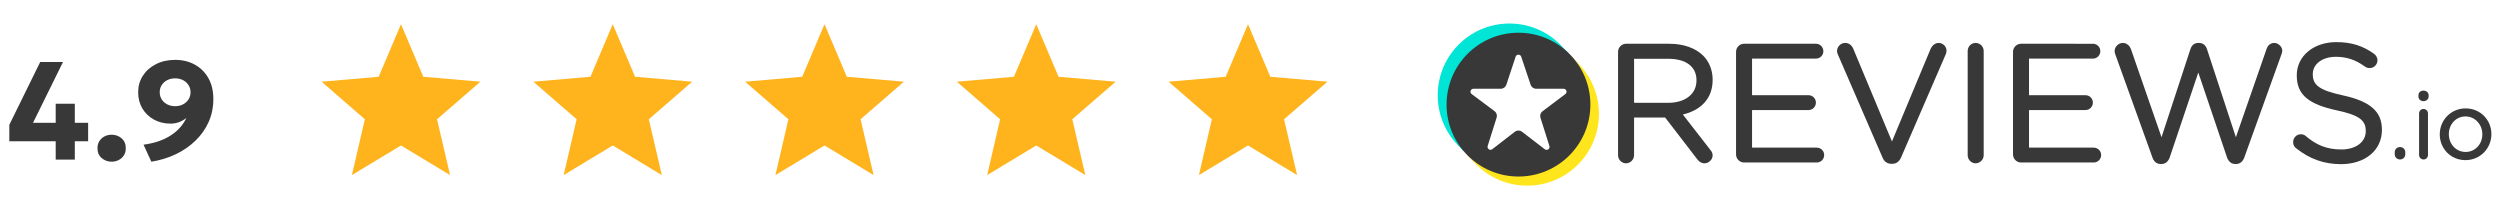 <svg width="264" height="21" viewBox="0 0 264 21" fill="none" xmlns="http://www.w3.org/2000/svg">
    <path d="M180.594 15.805L177.708 12.091C179.561 11.658 180.855 10.449 180.855 8.445V8.411C180.855 7.405 180.488 6.511 179.867 5.889C179.074 5.096 177.831 4.621 176.281 4.621H171.704C171.255 4.621 170.867 5.005 170.867 5.475V16.393C170.867 16.863 171.255 17.247 171.704 17.247C172.154 17.247 172.558 16.863 172.558 16.393V12.408H175.837L179.231 16.818C179.417 17.067 179.669 17.247 180.001 17.247C180.429 17.247 180.855 16.859 180.855 16.409C180.855 16.181 180.758 15.991 180.592 15.804L180.594 15.805ZM179.148 8.463V8.497C179.148 9.984 177.893 10.857 176.158 10.857H172.559V6.208H176.176C178.041 6.208 179.148 7.044 179.148 8.463Z" fill="#383838"/>
    <path d="M183.326 16.305C183.326 16.776 183.714 17.159 184.163 17.159H191.849C192.285 17.159 192.633 16.81 192.633 16.374C192.633 15.938 192.285 15.59 191.849 15.59H185.017V11.621H190.975C191.412 11.621 191.76 11.273 191.76 10.837C191.76 10.401 191.412 10.052 190.975 10.052H185.017V6.19H191.762C192.197 6.19 192.547 5.841 192.547 5.405C192.547 4.969 192.197 4.62 191.762 4.62H184.163C183.714 4.62 183.326 5.004 183.326 5.475V16.305V16.305Z" fill="#383838"/>
    <path d="M199.737 17.299H199.829C200.287 17.291 200.571 17.034 200.752 16.631L205.489 5.69C205.531 5.585 205.552 5.479 205.552 5.353C205.552 4.923 205.189 4.533 204.715 4.533C204.34 4.533 204.041 4.817 203.895 5.108C203.893 5.111 203.891 5.115 203.89 5.118L199.79 14.939L195.707 5.153C195.561 4.798 195.264 4.533 194.847 4.533C194.375 4.533 193.992 4.943 193.992 5.37C193.992 5.52 194.014 5.626 194.078 5.752L198.791 16.627C198.955 17.037 199.266 17.299 199.737 17.299Z" fill="#383838"/>
    <path d="M207.787 5.388V16.393C207.787 16.864 208.175 17.247 208.624 17.247C209.074 17.247 209.478 16.862 209.478 16.393V5.388C209.478 4.918 209.094 4.534 208.624 4.534C208.155 4.534 207.787 4.917 207.787 5.388Z" fill="#383838"/>
    <path d="M221.03 4.622H221.01L213.411 4.621C212.962 4.621 212.574 5.005 212.574 5.475V16.306C212.574 16.776 212.962 17.159 213.411 17.159H221.097C221.532 17.159 221.881 16.811 221.881 16.374C221.881 15.938 221.533 15.59 221.097 15.59H214.265V11.622H220.223C220.66 11.622 221.008 11.273 221.008 10.837C221.008 10.401 220.66 10.052 220.223 10.052H214.265V6.191H221.01C221.444 6.191 221.795 5.842 221.795 5.406C221.795 4.969 221.456 4.632 221.03 4.621L221.03 4.622Z" fill="#383838"/>
    <path d="M236.015 17.317H236.159C236.566 17.308 236.859 17.029 237.002 16.619C237.002 16.62 240.915 5.756 240.915 5.756C240.916 5.754 240.916 5.753 240.916 5.752C240.955 5.632 241.011 5.491 241.011 5.371C241.011 4.943 240.607 4.535 240.157 4.535C239.755 4.535 239.473 4.801 239.346 5.182C239.346 5.181 236.109 14.492 236.109 14.492L233.056 5.183C232.929 4.802 232.649 4.535 232.227 4.535V4.536L232.139 4.535C231.696 4.535 231.436 4.802 231.31 5.183L228.257 14.492L225.037 5.215C224.913 4.841 224.593 4.535 224.174 4.535C223.705 4.535 223.303 4.942 223.303 5.389C223.303 5.51 223.34 5.632 223.38 5.752L227.294 16.619C227.438 17.049 227.731 17.309 228.138 17.317H228.281C228.688 17.308 228.981 17.029 229.124 16.619L232.14 7.658L235.172 16.619C235.315 17.029 235.609 17.308 236.015 17.317H236.015Z" fill="#383838"/>
    <path d="M249.823 13.825V13.86C249.823 14.988 248.791 15.783 247.254 15.783C245.716 15.783 244.621 15.325 243.501 14.376L243.498 14.373C243.387 14.265 243.192 14.176 242.975 14.176C242.522 14.176 242.154 14.539 242.154 15.013C242.154 15.293 242.286 15.53 242.479 15.663C243.869 16.765 245.384 17.335 247.202 17.335C249.727 17.335 251.531 15.901 251.531 13.72V13.685C251.531 11.748 250.25 10.691 247.426 10.075C247.426 10.075 247.426 10.075 247.426 10.075C244.86 9.525 244.23 8.951 244.23 7.851V7.817C244.23 6.79 245.193 5.999 246.677 5.999C247.78 5.999 248.746 6.305 249.747 7.035C249.748 7.035 249.748 7.035 249.748 7.035C249.897 7.142 250.047 7.187 250.241 7.187C250.693 7.187 251.06 6.82 251.06 6.367C251.06 6.048 250.871 5.812 250.701 5.684C250.699 5.683 250.699 5.683 250.698 5.682C249.553 4.86 248.357 4.448 246.712 4.448C244.291 4.448 242.539 5.937 242.539 7.94L242.694 8.096L242.539 7.941V7.973L242.694 8.13L242.539 7.974C242.539 10.054 243.854 11.022 246.767 11.655H246.768C249.212 12.171 249.823 12.745 249.823 13.826L249.823 13.825Z" fill="#383838"/>
    <path d="M253.459 15.529H253.445C253.116 15.529 252.883 15.764 252.883 16.082V16.277C252.883 16.594 253.117 16.84 253.445 16.84C253.773 16.84 253.998 16.595 253.998 16.277C253.998 16.328 253.956 16.371 253.904 16.371C253.904 16.371 253.998 16.36 253.998 16.272V16.081C253.998 15.768 253.769 15.536 253.459 15.529V15.529ZM252.984 16.369C252.98 16.37 252.976 16.371 252.976 16.371C252.979 16.371 252.982 16.37 252.984 16.37V16.369Z" fill="#383838"/>
    <path d="M255.455 11.979V16.365C255.455 16.633 255.662 16.84 255.929 16.84C256.196 16.84 256.394 16.633 256.394 16.365V11.979C256.394 11.711 256.187 11.505 255.92 11.505C255.653 11.505 255.455 11.723 255.455 11.979ZM255.387 10.191C255.387 10.477 255.622 10.684 255.92 10.684C256.218 10.684 256.462 10.476 256.462 10.191V10.064C256.462 9.765 256.229 9.57 255.92 9.57C255.61 9.57 255.387 9.765 255.387 10.064V10.191Z" fill="#383838"/>
    <path fill-rule="evenodd" clip-rule="evenodd" d="M263.092 14.18V14.158C263.092 12.681 261.939 11.446 260.371 11.446C258.802 11.446 257.639 12.7 257.639 14.178V14.197C257.639 15.674 258.782 16.909 260.351 16.909C261.919 16.909 263.091 15.655 263.091 14.18L263.092 14.18ZM262.134 14.197V14.177C262.134 13.145 261.365 12.296 260.351 12.296C259.338 12.296 258.598 13.144 258.598 14.158V14.177C258.598 15.209 259.358 16.047 260.371 16.047C261.384 16.047 262.134 15.208 262.134 14.196V14.197Z" fill="#383838"/>
    <path fill-rule="evenodd" clip-rule="evenodd" d="M165.724 5.723L164.974 6.1C166.438 7.282 167.154 8.809 167.286 10.657C167.175 14.224 165.493 16.516 162.601 17.5C159.262 18.505 157.146 17.692 155.098 15.605L154.969 16.407L155.801 17.275C158.698 20.293 163.499 20.392 166.517 17.496C169.536 14.6 169.634 9.798 166.738 6.78L165.725 5.723L165.724 5.723Z" fill="#FFE51C"/>
    <path fill-rule="evenodd" clip-rule="evenodd" d="M154.559 15.96L155.061 15.521C152.971 12.558 152.883 8.221 155.745 5.834C157.866 4.064 162.074 3.147 165.44 6.111L165.69 5.668L164.87 4.814C161.974 1.796 157.172 1.696 154.154 4.593C151.136 7.489 151.037 12.29 153.933 15.309L154.558 15.96L154.559 15.96Z" fill="#00E5D6"/>
    <path d="M152.758 11.049C152.758 15.242 156.158 18.642 160.351 18.642C164.545 18.642 167.945 15.242 167.945 11.049C167.945 6.856 164.545 3.455 160.351 3.455C156.157 3.455 152.758 6.855 152.758 11.049ZM158.043 12.422C158.123 12.17 158.034 11.895 157.822 11.736C157.259 11.316 156.151 10.488 155.407 9.933C155.299 9.852 155.255 9.712 155.297 9.585C155.339 9.458 155.459 9.372 155.593 9.372H158.479C158.748 9.372 158.986 9.2 159.071 8.944C159.298 8.257 159.75 6.892 160.051 5.986C160.092 5.859 160.211 5.773 160.345 5.772C160.48 5.772 160.599 5.858 160.641 5.986C160.945 6.891 161.402 8.259 161.632 8.946C161.717 9.2 161.955 9.372 162.223 9.372H165.116C165.25 9.372 165.369 9.457 165.411 9.584C165.453 9.712 165.411 9.851 165.303 9.932C164.561 10.491 163.452 11.326 162.891 11.748C162.68 11.907 162.592 12.182 162.673 12.434C162.889 13.119 163.324 14.493 163.618 15.42C163.659 15.55 163.611 15.691 163.499 15.769C163.388 15.847 163.239 15.844 163.131 15.761C162.385 15.188 161.296 14.352 160.725 13.914C160.501 13.742 160.189 13.743 159.965 13.915C159.4 14.353 158.326 15.184 157.586 15.755C157.478 15.839 157.329 15.843 157.217 15.765C157.106 15.686 157.057 15.545 157.098 15.416C157.392 14.485 157.827 13.109 158.043 12.422Z" fill="#383838"/>
    <path d="M5.882 16.855V14.918H0.984V13.18L4.247 6.544H6.655L3.488 12.966H5.882V10.956H7.9V12.966H9.307V14.918H7.9V16.855H5.882ZM11.789 17.076C11.387 17.076 11.036 16.948 10.736 16.693C10.442 16.438 10.294 16.091 10.294 15.655C10.294 15.36 10.361 15.107 10.493 14.896C10.631 14.685 10.812 14.52 11.038 14.402C11.269 14.285 11.519 14.226 11.789 14.226C12.197 14.226 12.548 14.353 12.843 14.609C13.137 14.864 13.284 15.213 13.284 15.655C13.284 15.949 13.216 16.202 13.078 16.413C12.941 16.624 12.759 16.786 12.533 16.899C12.307 17.017 12.059 17.076 11.789 17.076ZM15.982 17.076L15.157 15.279C15.766 15.195 16.313 15.068 16.799 14.896C17.285 14.724 17.715 14.513 18.088 14.262C18.466 14.012 18.785 13.735 19.046 13.43C19.311 13.121 19.524 12.792 19.686 12.443C19.47 12.63 19.215 12.78 18.92 12.893C18.631 13.001 18.326 13.055 18.007 13.055C17.354 13.055 16.77 12.912 16.254 12.627C15.739 12.343 15.331 11.952 15.032 11.456C14.737 10.956 14.59 10.384 14.59 9.74C14.59 9.097 14.754 8.518 15.083 8.002C15.412 7.487 15.871 7.079 16.46 6.78C17.05 6.475 17.727 6.323 18.493 6.323C19.274 6.323 19.966 6.49 20.57 6.824C21.179 7.158 21.658 7.634 22.006 8.253C22.355 8.866 22.529 9.6 22.529 10.455C22.529 11.339 22.362 12.151 22.028 12.893C21.694 13.634 21.228 14.292 20.629 14.866C20.035 15.441 19.34 15.917 18.545 16.295C17.754 16.668 16.9 16.929 15.982 17.076ZM18.493 11.213C18.802 11.213 19.08 11.15 19.325 11.022C19.571 10.894 19.765 10.72 19.907 10.499C20.05 10.273 20.121 10.02 20.121 9.74C20.121 9.456 20.05 9.205 19.907 8.989C19.77 8.768 19.578 8.594 19.333 8.466C19.087 8.339 18.807 8.275 18.493 8.275C18.179 8.275 17.899 8.339 17.654 8.466C17.408 8.594 17.214 8.768 17.072 8.989C16.934 9.205 16.866 9.456 16.866 9.74C16.866 10.02 16.937 10.273 17.079 10.499C17.221 10.72 17.415 10.894 17.661 11.022C17.906 11.15 18.184 11.213 18.493 11.213Z" fill="#383838"/>
    <path d="M42.344 15.36L47.526 18.488L46.151 12.593L50.729 8.627L44.7 8.107L42.344 2.556L39.988 8.107L33.959 8.627L38.529 12.593L37.162 18.488L42.344 15.36Z" fill="#FFB31C"/>
    <path d="M64.707 15.36L69.889 18.488L68.514 12.593L73.093 8.627L67.064 8.107L64.707 2.556L62.351 8.107L56.322 8.627L60.892 12.593L59.525 18.488L64.707 15.36Z" fill="#FFB31C"/>
    <path d="M87.069 15.36L92.251 18.488L90.876 12.593L95.454 8.627L89.425 8.107L87.069 2.556L84.713 8.107L78.684 8.627L83.254 12.593L81.887 18.488L87.069 15.36Z" fill="#FFB31C"/>
    <path d="M109.428 15.36L114.61 18.488L113.235 12.593L117.813 8.627L111.784 8.107L109.428 2.556L107.072 8.107L101.043 8.627L105.613 12.593L104.246 18.488L109.428 15.36Z" fill="#FFB31C"/>
    <path d="M131.789 15.36L136.972 18.488L135.596 12.593L140.175 8.627L134.146 8.107L131.789 2.556L129.433 8.107L123.404 8.627L127.974 12.593L126.607 18.488L131.789 15.36Z" fill="#FFB31C"/>
</svg>
